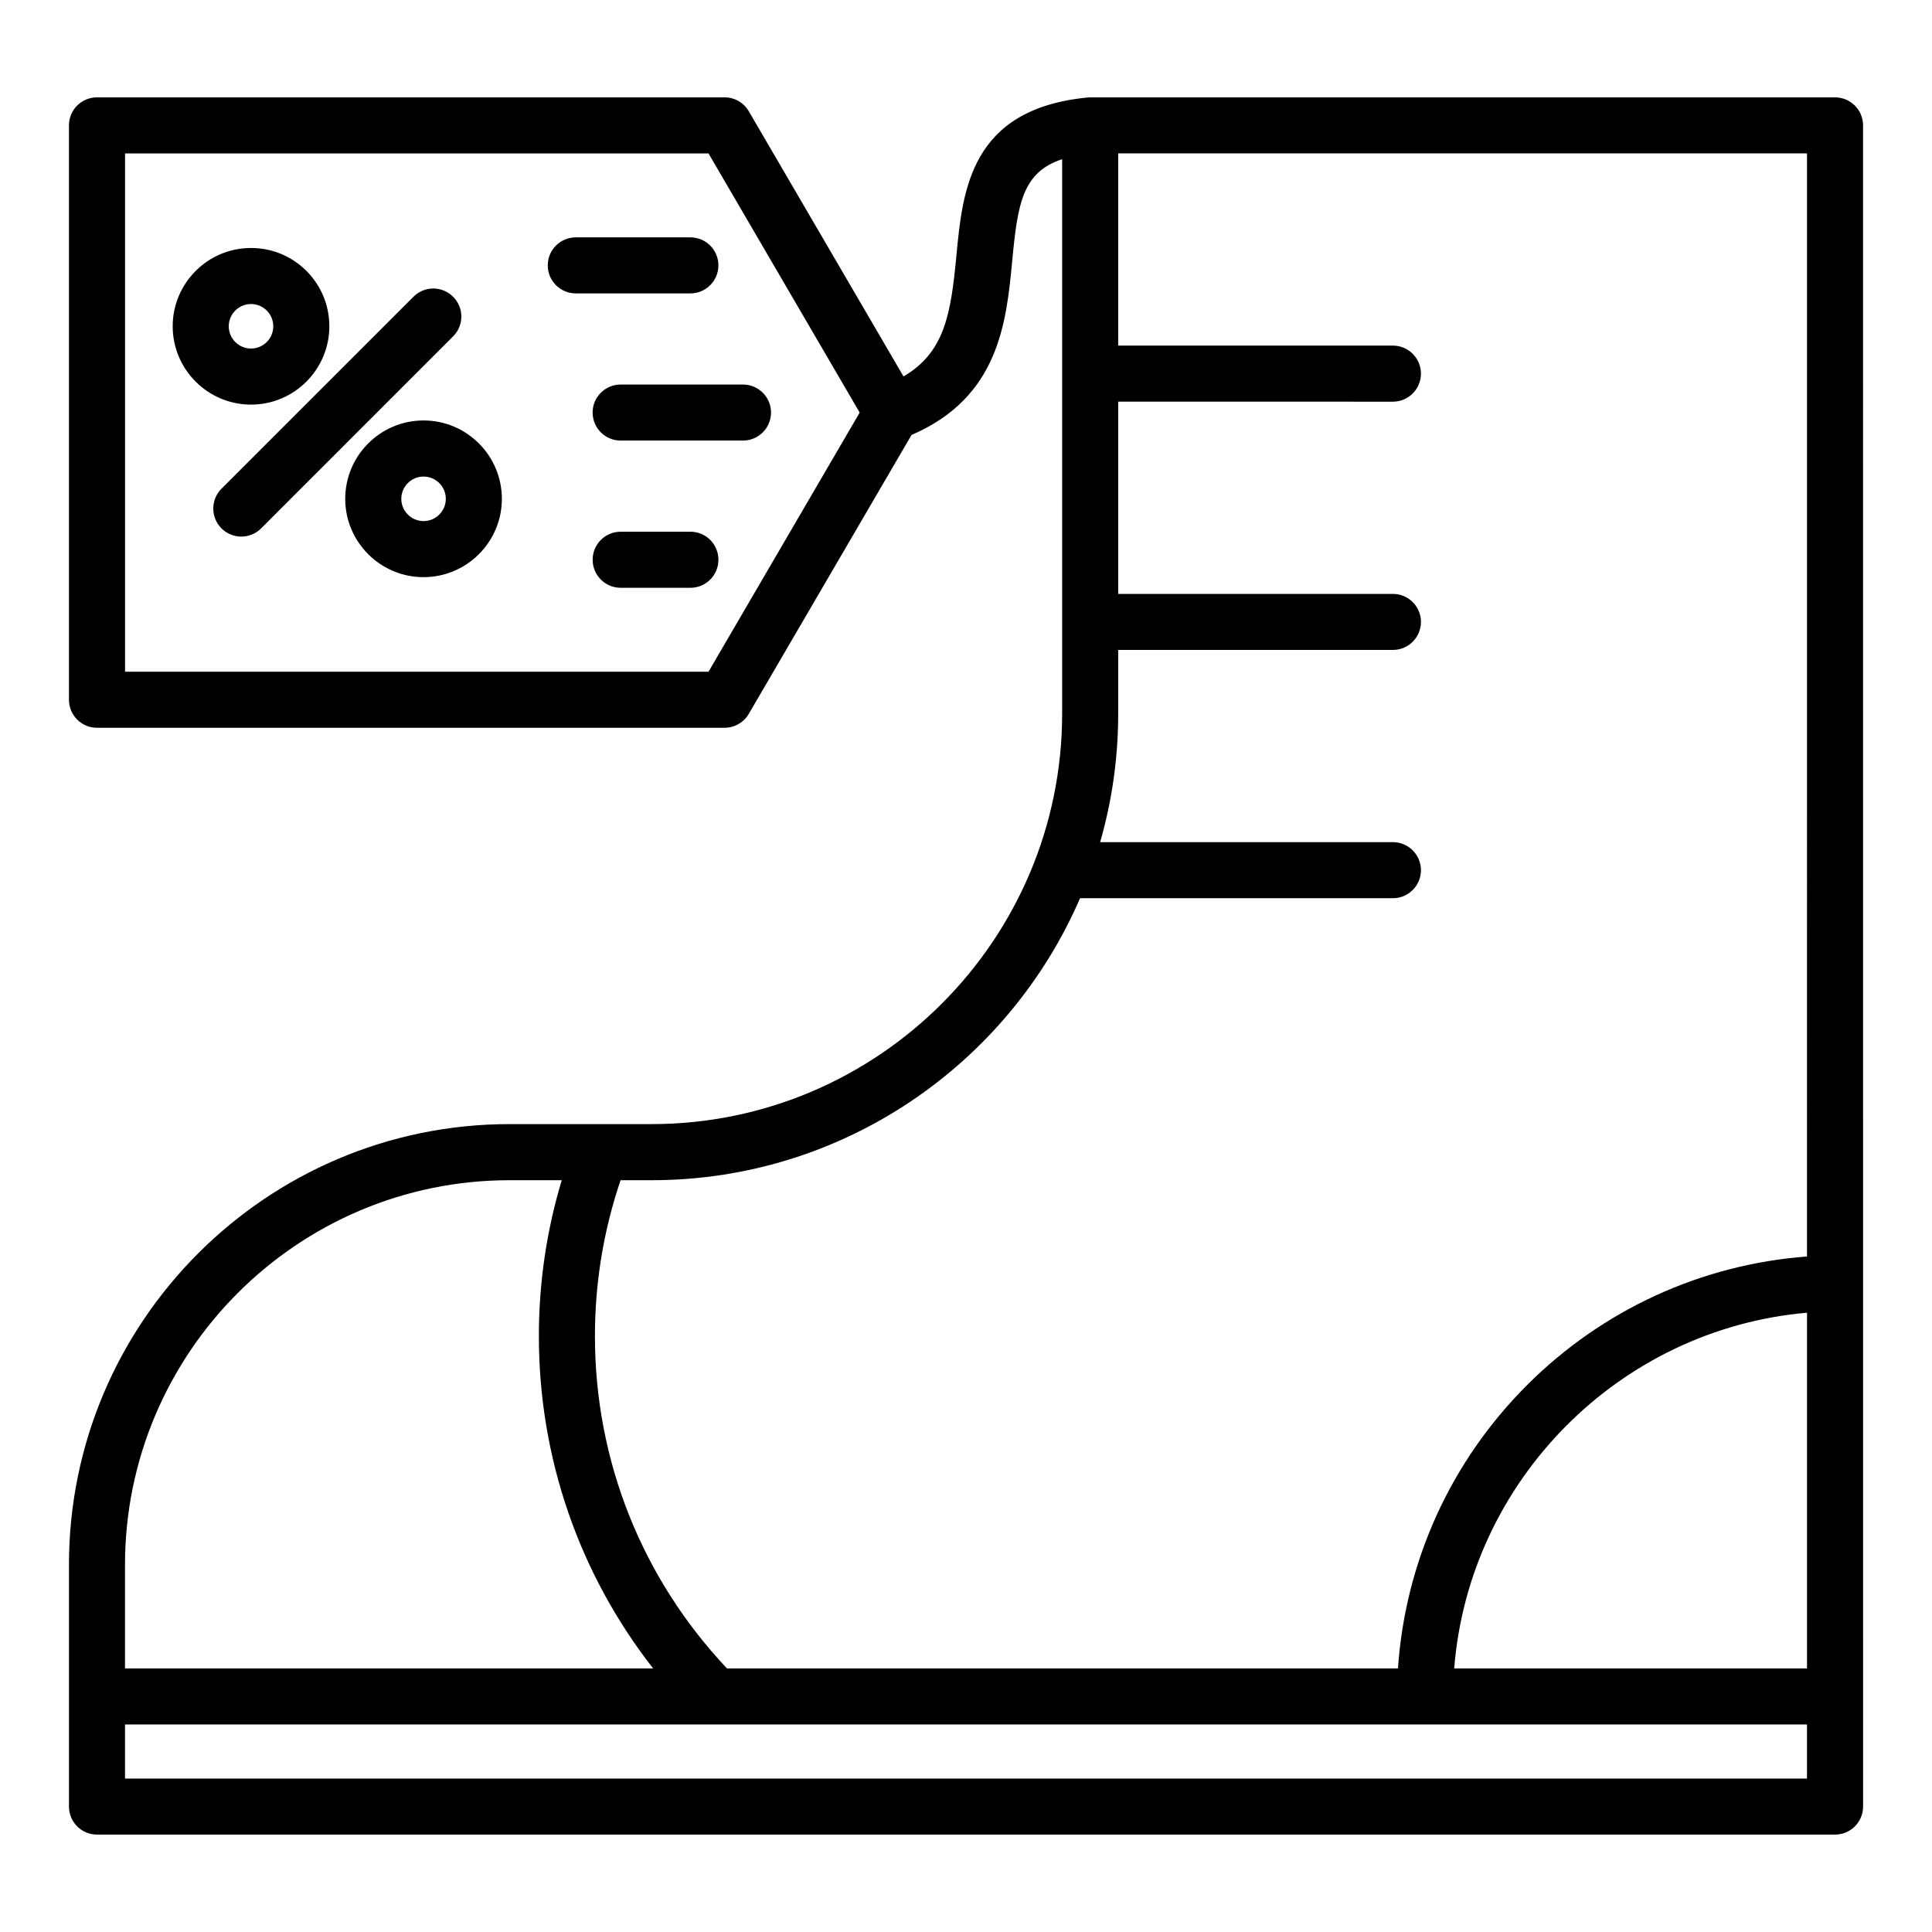<?xml version="1.0" encoding="UTF-8"?>
<!-- Uploaded to: ICON Repo, www.svgrepo.com, Generator: ICON Repo Mixer Tools -->
<svg fill="#000000" width="800px" height="800px" version="1.1" viewBox="144 144 512 512" xmlns="http://www.w3.org/2000/svg">
 <path d="m334.39 292.34c0 4.109-3.32 7.43-7.422 7.43h-18.48c-4.102 0-7.43-3.32-7.43-7.43s3.324-7.43 7.43-7.43h18.48c4.094-0.004 7.422 3.32 7.422 7.43zm-25.906-46.434h32.41c4.102 0 7.434 3.32 7.434 7.418 0 4.109-3.324 7.43-7.434 7.43h-32.41c-4.102 0-7.43-3.32-7.43-7.43-0.004-4.094 3.32-7.418 7.43-7.418zm18.477-39c4.102 0 7.422 3.316 7.422 7.418s-3.32 7.43-7.422 7.43h-30.367c-4.102 0-7.43-3.32-7.43-7.43s3.324-7.418 7.43-7.418zm-122.34 23.566c0-3.254 2.648-5.902 5.902-5.902 1.574 0 3.059 0.621 4.168 1.727 1.117 1.125 1.727 2.602 1.727 4.18 0 3.242-2.648 5.891-5.898 5.891-3.25 0.004-5.898-2.648-5.898-5.894zm26.656 0c0-5.551-2.16-10.766-6.082-14.688-3.918-3.918-9.129-6.066-14.672-6.066-11.445 0-20.758 9.301-20.758 20.754 0 11.438 9.316 20.754 20.758 20.754 11.445 0.004 20.754-9.316 20.754-20.754zm24.969 51.621c-3.254 0-5.898-2.652-5.898-5.891 0-3.266 2.648-5.91 5.898-5.91s5.898 2.652 5.898 5.91c0 3.242-2.648 5.891-5.898 5.891zm0-26.668c-11.449 0-20.758 9.32-20.758 20.773 0 11.438 9.316 20.754 20.758 20.754 11.445 0 20.754-9.32 20.754-20.754 0-11.457-9.309-20.773-20.754-20.773zm7.832-22.281c2.906-2.898 2.906-7.609 0-10.504-2.898-2.91-7.602-2.91-10.504 0l-50.879 50.871c-2.898 2.91-2.898 7.609 0 10.512 1.449 1.445 3.352 2.18 5.254 2.18 1.898 0 3.801-0.734 5.254-2.18zm-86.949 382.19v-14.328h445.74v14.328zm101.93-158.57h13.809c-4.023 13.355-6.062 27.211-6.062 41.316 0 32.234 10.668 62.988 30.281 88.07h-139.96v-27.453c0-56.207 45.727-101.93 101.93-101.93zm151.16-74.711c-19.008 43.918-62.754 74.715-113.57 74.715h-8.191c-4.508 13.273-6.797 27.16-6.797 41.316 0 32.922 12.426 64.16 35.004 88.07h177.81c1.938-28.395 14.02-54.953 34.27-75.156 19.984-19.941 46.156-31.91 74.125-34.016l0.004-292.34h-182.54v50.945h72.801c4.086 0 7.43 3.32 7.43 7.43s-3.336 7.43-7.43 7.43l-72.801-0.004v50.945h72.801c4.086 0 7.43 3.32 7.43 7.418 0 4.109-3.336 7.43-7.43 7.43h-72.801v16.836c0 11.82-1.664 23.262-4.785 34.102h77.586c4.086 0 7.43 3.332 7.43 7.43 0 4.109-3.336 7.43-7.43 7.43h-82.914zm192.66 204.1h-93.504c3.934-49.832 43.812-89.945 93.504-94.273zm-291.12-264.14 40.066-68.676-40.066-68.684h-154.62v137.36zm298.55-152.21h-197.36-0.004-0.031c-0.117 0-0.23 0.02-0.344 0.02-0.129 0.012-0.246 0.012-0.379 0.012h-0.027c-0.004 0-0.02 0.012-0.035 0.012-30.984 3.055-33.023 24.57-34.672 41.871-1.445 15.273-3.027 25.633-14.02 32.039l-41-70.273c-1.332-2.289-3.773-3.688-6.422-3.688h-166.31c-4.102 0-7.43 3.32-7.43 7.418v152.22c0 4.109 3.32 7.43 7.43 7.43h166.31c2.641 0 5.09-1.402 6.422-3.688l43.129-73.91c23.246-10 25.148-29.992 26.68-46.16 1.441-15.203 2.746-23.473 13.234-26.918v146.89c0 60.004-48.816 108.82-108.82 108.82h-37.594c-64.395 0-116.79 52.391-116.79 116.79v64.062c0 4.109 3.32 7.43 7.43 7.43h460.6c4.102 0 7.43-3.32 7.43-7.43l-0.008-445.53c0-4.098-3.328-7.418-7.434-7.418z" fill-rule="evenodd"/>
</svg>